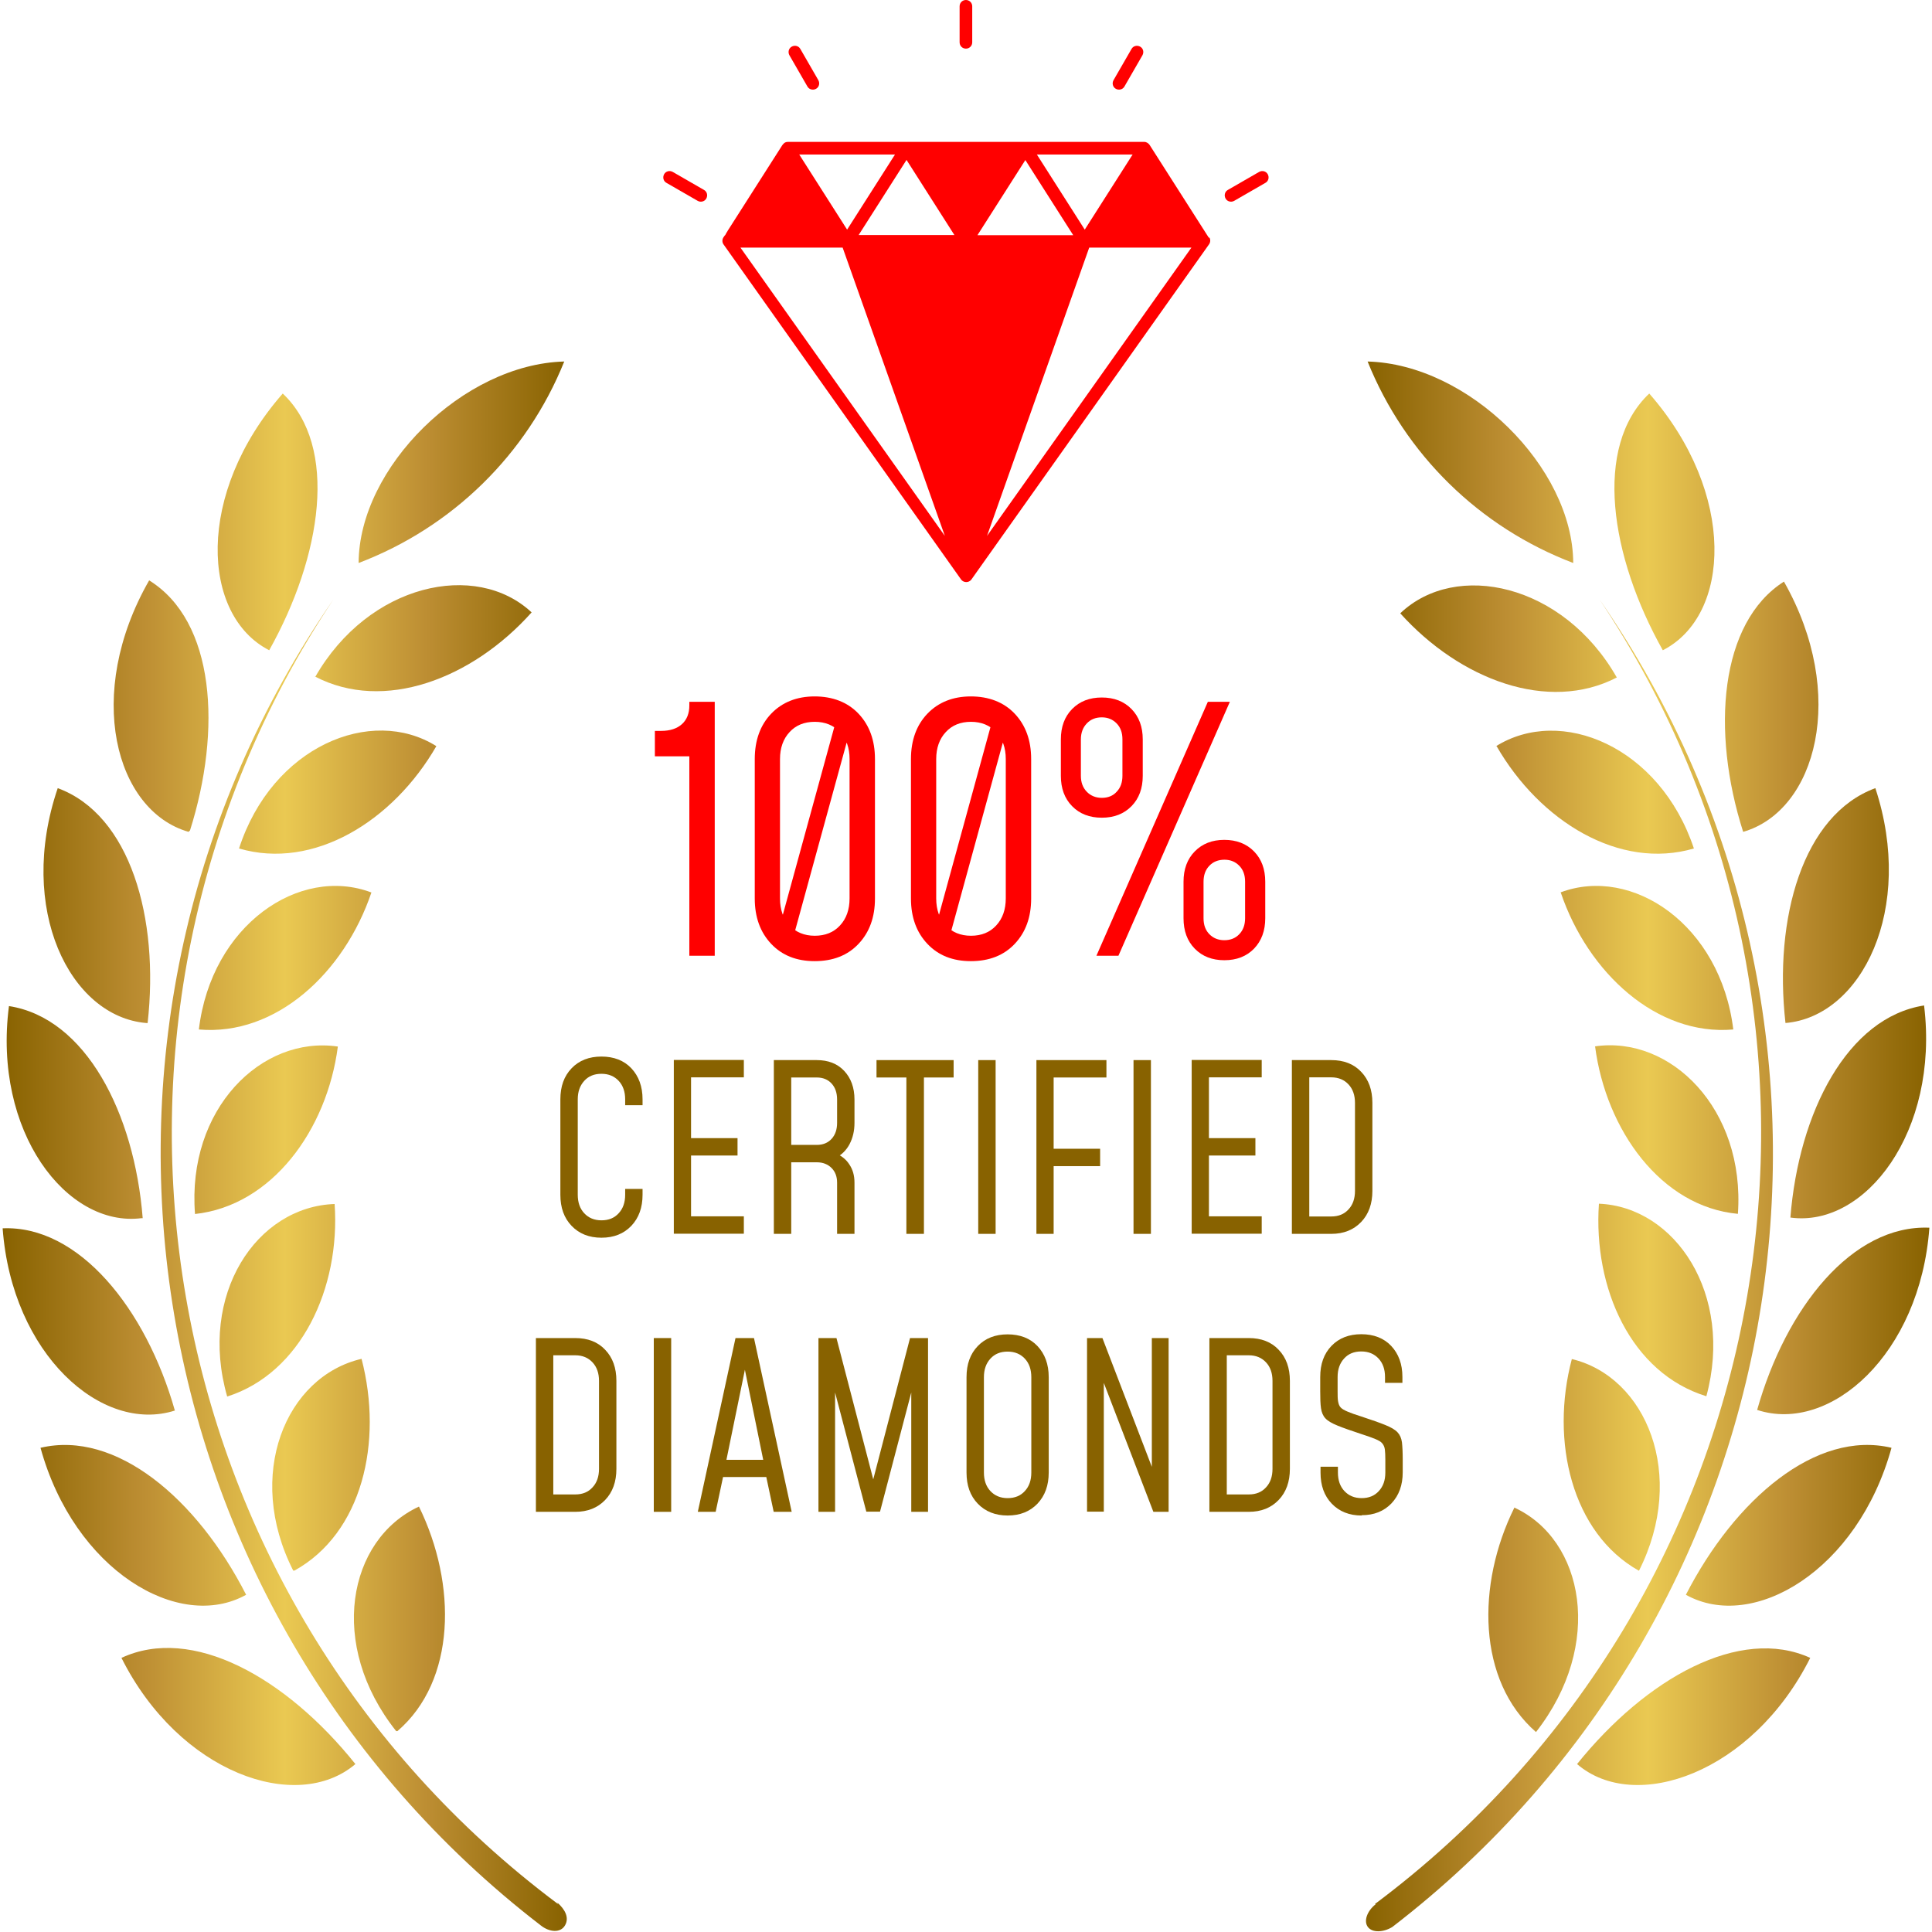 <svg xmlns="http://www.w3.org/2000/svg" fill="none" viewBox="0 0 157 157" height="157" width="157"><g id="Frame 335"><g id="Group"><path fill="#FF0000" d="M56.018 77.668V61.459H53.217V59.395H53.717C54.455 59.395 55.018 59.207 55.418 58.845C55.818 58.482 56.018 57.969 56.018 57.331V57.031H58.082V77.668H56.018Z" id="Vector"></path><path fill="#FF0000" d="M66.199 78.105C64.736 78.105 63.56 77.643 62.672 76.704C61.784 75.766 61.334 74.541 61.334 73.015V61.684C61.334 60.158 61.784 58.92 62.672 57.994C63.56 57.069 64.748 56.593 66.199 56.593C67.65 56.593 68.876 57.056 69.764 57.994C70.652 58.932 71.102 60.158 71.102 61.684V73.015C71.102 74.541 70.652 75.766 69.764 76.704C68.876 77.643 67.687 78.105 66.199 78.105ZM67.913 58.657H69.263L64.498 76.042H63.148L67.913 58.657ZM66.212 76.042C67.062 76.042 67.75 75.766 68.263 75.204C68.776 74.653 69.038 73.915 69.038 73.015V61.684C69.038 60.771 68.776 60.045 68.263 59.495C67.75 58.945 67.062 58.657 66.212 58.657C65.361 58.657 64.673 58.932 64.16 59.495C63.648 60.045 63.385 60.783 63.385 61.684V73.015C63.385 73.928 63.648 74.653 64.16 75.204C64.673 75.754 65.361 76.042 66.212 76.042Z" id="Vector_2"></path><path fill="#FF0000" d="M78.892 78.105C77.429 78.105 76.254 77.643 75.366 76.704C74.478 75.766 74.027 74.541 74.027 73.015V61.684C74.027 60.158 74.478 58.92 75.366 57.994C76.254 57.069 77.442 56.593 78.892 56.593C80.343 56.593 81.569 57.056 82.457 57.994C83.345 58.932 83.795 60.158 83.795 61.684V73.015C83.795 74.541 83.345 75.766 82.457 76.704C81.569 77.643 80.381 78.105 78.892 78.105ZM80.606 58.657H81.957L77.192 76.042H75.841L80.606 58.657ZM78.905 76.042C79.755 76.042 80.443 75.766 80.956 75.204C81.469 74.653 81.732 73.915 81.732 73.015V61.684C81.732 60.771 81.469 60.045 80.956 59.495C80.443 58.945 79.755 58.657 78.905 58.657C78.055 58.657 77.367 58.932 76.854 59.495C76.341 60.045 76.079 60.783 76.079 61.684V73.015C76.079 73.928 76.341 74.653 76.854 75.204C77.367 75.754 78.055 76.042 78.905 76.042Z" id="Vector_3"></path><path fill="#FF0000" d="M89.536 66.449C88.535 66.449 87.735 66.136 87.122 65.511C86.509 64.886 86.209 64.06 86.209 63.047V60.083C86.209 59.07 86.509 58.245 87.122 57.619C87.735 56.994 88.535 56.681 89.536 56.681C90.536 56.681 91.337 56.994 91.95 57.619C92.562 58.245 92.863 59.07 92.863 60.083V63.047C92.863 64.06 92.562 64.886 91.95 65.511C91.337 66.136 90.536 66.449 89.536 66.449ZM89.536 64.836C90.036 64.836 90.449 64.673 90.749 64.335C91.062 64.01 91.212 63.572 91.212 63.047V60.083C91.212 59.545 91.062 59.12 90.749 58.795C90.436 58.47 90.036 58.294 89.536 58.294C89.035 58.294 88.623 58.457 88.31 58.795C87.998 59.12 87.835 59.558 87.835 60.083V63.047C87.835 63.585 87.998 64.01 88.31 64.335C88.623 64.66 89.035 64.836 89.536 64.836ZM89.098 77.668L98.153 57.031H99.942L90.887 77.668H89.098ZM99.491 78.03C98.503 78.03 97.703 77.718 97.09 77.092C96.477 76.467 96.177 75.642 96.177 74.616V71.652C96.177 70.639 96.477 69.813 97.09 69.188C97.703 68.563 98.503 68.25 99.491 68.25C100.479 68.25 101.292 68.563 101.905 69.188C102.518 69.813 102.818 70.639 102.818 71.652V74.616C102.818 75.629 102.518 76.454 101.905 77.092C101.292 77.718 100.492 78.03 99.491 78.03ZM99.491 76.404C99.992 76.404 100.404 76.242 100.717 75.904C101.03 75.579 101.18 75.141 101.18 74.616V71.652C101.18 71.114 101.03 70.689 100.717 70.364C100.404 70.038 100.004 69.863 99.504 69.863C99.004 69.863 98.578 70.026 98.266 70.364C97.953 70.689 97.803 71.127 97.803 71.652V74.616C97.803 75.154 97.953 75.579 98.266 75.904C98.578 76.229 98.991 76.404 99.491 76.404Z" id="Vector_4"></path><path fill="#886200" d="M52.216 96.615V97.091C52.216 98.129 51.916 98.967 51.303 99.617C50.69 100.255 49.889 100.58 48.877 100.58C47.863 100.58 47.063 100.255 46.45 99.617C45.837 98.979 45.537 98.141 45.537 97.091V89.336C45.537 88.286 45.837 87.448 46.45 86.81C47.063 86.172 47.876 85.859 48.877 85.859C49.877 85.859 50.702 86.172 51.303 86.81C51.903 87.448 52.216 88.286 52.216 89.336V89.811H50.803V89.336C50.803 88.711 50.627 88.211 50.277 87.835C49.927 87.46 49.464 87.26 48.877 87.26C48.289 87.26 47.826 87.448 47.476 87.835C47.126 88.223 46.95 88.711 46.95 89.336V97.091C46.95 97.716 47.126 98.216 47.476 98.591C47.826 98.967 48.289 99.167 48.877 99.167C49.464 99.167 49.927 98.979 50.277 98.591C50.627 98.216 50.803 97.716 50.803 97.091V96.615H52.216Z" id="Vector_5"></path><path fill="#886200" d="M60.447 86.135V87.548H56.157V92.488H59.934V93.901H56.157V98.842H60.447V100.255H54.756V86.135H60.447Z" id="Vector_6"></path><path fill="#886200" d="M62.885 100.267V86.147H66.374C67.3 86.147 68.05 86.435 68.6 87.022C69.151 87.61 69.438 88.386 69.438 89.349V91.25C69.438 91.9 69.301 92.475 69.038 92.976C68.775 93.476 68.388 93.851 67.9 94.101L67.838 93.689C68.338 93.889 68.738 94.189 69.013 94.614C69.301 95.039 69.438 95.527 69.438 96.102V100.267H68.025V96.102C68.025 95.615 67.875 95.214 67.575 94.914C67.275 94.614 66.874 94.451 66.374 94.451H64.298V100.267H62.885ZM64.298 93.038H66.374C66.874 93.038 67.275 92.876 67.575 92.55C67.875 92.225 68.025 91.788 68.025 91.25V89.349C68.025 88.811 67.875 88.373 67.575 88.048C67.275 87.723 66.874 87.56 66.374 87.56H64.298V93.038Z" id="Vector_7"></path><path fill="#886200" d="M73.655 100.267V87.56H71.228V86.147H77.494V87.56H75.081V100.267H73.667H73.655Z" id="Vector_8"></path><path fill="#886200" d="M80.907 100.267H79.494V86.147H80.907V100.267Z" id="Vector_9"></path><path fill="#886200" d="M84.222 100.267V86.147H89.912V87.56H85.622V93.351H89.399V94.764H85.622V100.267H84.209H84.222Z" id="Vector_10"></path><path fill="#886200" d="M93.527 100.267H92.113V86.147H93.527V100.267Z" id="Vector_11"></path><path fill="#886200" d="M102.53 86.135V87.548H98.241V92.488H102.018V93.901H98.241V98.842H102.53V100.255H96.84V86.135H102.53Z" id="Vector_12"></path><path fill="#886200" d="M104.982 100.267V86.147H108.184C109.197 86.147 110.01 86.46 110.611 87.097C111.223 87.735 111.524 88.573 111.524 89.624V96.778C111.524 97.816 111.223 98.666 110.611 99.304C109.998 99.942 109.197 100.267 108.184 100.267H104.982ZM106.396 98.854H108.184C108.772 98.854 109.235 98.666 109.585 98.279C109.935 97.903 110.11 97.403 110.11 96.778V89.624C110.11 88.999 109.935 88.498 109.585 88.123C109.235 87.748 108.772 87.548 108.184 87.548H106.396V98.841V98.854Z" id="Vector_13"></path><path fill="#886200" d="M43.549 122.855V108.735H46.751C47.764 108.735 48.577 109.047 49.177 109.685C49.79 110.323 50.09 111.161 50.09 112.212V119.365C50.09 120.404 49.79 121.254 49.177 121.892C48.564 122.53 47.764 122.855 46.751 122.855H43.549ZM44.962 121.442H46.751C47.338 121.442 47.801 121.254 48.151 120.866C48.502 120.491 48.677 119.991 48.677 119.365V112.212C48.677 111.586 48.502 111.086 48.151 110.711C47.801 110.335 47.338 110.135 46.751 110.135H44.962V121.429V121.442Z" id="Vector_14"></path><path fill="#886200" d="M54.542 122.855H53.129V108.735H54.542V122.855Z" id="Vector_15"></path><path fill="#886200" d="M56.706 122.855L59.77 108.735H61.271L64.335 122.855H62.872L62.271 120.028H58.757L58.157 122.855H56.693H56.706ZM59.032 118.628H62.021L60.42 110.761H60.645L59.032 118.628Z" id="Vector_16"></path><path fill="#886200" d="M66.51 122.855V108.735H67.974L71.126 120.841H70.8L73.952 108.735H75.415V122.855H74.052V112.512L74.215 112.537L71.513 122.842H70.4L67.699 112.537L67.861 112.512V122.855H66.498H66.51Z" id="Vector_17"></path><path fill="#886200" d="M81.882 123.155C80.882 123.155 80.069 122.83 79.456 122.192C78.843 121.554 78.543 120.716 78.543 119.665V111.911C78.543 110.861 78.843 110.023 79.456 109.385C80.069 108.747 80.882 108.434 81.882 108.434C82.883 108.434 83.708 108.747 84.309 109.385C84.909 110.023 85.222 110.861 85.222 111.911V119.665C85.222 120.704 84.921 121.542 84.309 122.192C83.696 122.83 82.895 123.155 81.882 123.155ZM81.882 121.742C82.47 121.742 82.933 121.554 83.283 121.166C83.633 120.791 83.808 120.291 83.808 119.665V111.911C83.808 111.286 83.633 110.786 83.283 110.41C82.933 110.035 82.47 109.835 81.882 109.835C81.294 109.835 80.832 110.023 80.481 110.41C80.131 110.798 79.956 111.286 79.956 111.911V119.665C79.956 120.291 80.131 120.791 80.481 121.166C80.832 121.542 81.294 121.742 81.882 121.742Z" id="Vector_18"></path><path fill="#886200" d="M88.336 122.855V108.735H89.587L94.001 120.241L93.601 120.291V108.735H94.965V122.855H93.726L89.299 111.336L89.699 111.286V122.842H88.336V122.855Z" id="Vector_19"></path><path fill="#886200" d="M98.279 122.855V108.735H101.481C102.494 108.735 103.307 109.047 103.907 109.685C104.52 110.323 104.82 111.161 104.82 112.212V119.365C104.82 120.404 104.52 121.254 103.907 121.892C103.295 122.53 102.494 122.855 101.481 122.855H98.279ZM99.692 121.442H101.481C102.069 121.442 102.532 121.254 102.882 120.866C103.232 120.491 103.407 119.991 103.407 119.365V112.212C103.407 111.586 103.232 111.086 102.882 110.711C102.532 110.335 102.069 110.135 101.481 110.135H99.692V121.429V121.442Z" id="Vector_20"></path><path fill="#886200" d="M110.65 123.155C109.649 123.155 108.836 122.83 108.223 122.192C107.61 121.554 107.31 120.716 107.31 119.666V119.19H108.723V119.666C108.723 120.291 108.899 120.791 109.249 121.166C109.599 121.542 110.062 121.742 110.65 121.742C111.237 121.742 111.7 121.554 112.05 121.166C112.4 120.791 112.576 120.291 112.576 119.666V118.615C112.576 118.265 112.563 117.99 112.538 117.79C112.513 117.589 112.438 117.427 112.325 117.289C112.213 117.152 112.025 117.052 111.763 116.939C111.5 116.826 111.125 116.701 110.637 116.539C109.799 116.264 109.161 116.039 108.698 115.851C108.236 115.663 107.91 115.476 107.71 115.263C107.51 115.051 107.398 114.775 107.348 114.438C107.298 114.1 107.285 113.637 107.285 113.049V111.899C107.285 110.848 107.585 110.01 108.198 109.372C108.811 108.735 109.624 108.422 110.624 108.422C111.625 108.422 112.45 108.735 113.051 109.372C113.651 110.01 113.964 110.848 113.964 111.899V112.374H112.551V111.899C112.551 111.273 112.375 110.773 112.025 110.398C111.675 110.023 111.212 109.823 110.624 109.823C110.037 109.823 109.574 110.01 109.224 110.398C108.874 110.786 108.698 111.273 108.698 111.899V113.049C108.698 113.4 108.698 113.675 108.736 113.875C108.773 114.075 108.824 114.238 108.936 114.363C109.049 114.488 109.236 114.6 109.511 114.713C109.774 114.825 110.149 114.963 110.637 115.113C111.475 115.388 112.113 115.613 112.576 115.801C113.038 115.989 113.364 116.176 113.564 116.389C113.764 116.601 113.876 116.864 113.926 117.202C113.964 117.539 113.989 118.002 113.989 118.59V119.641C113.989 120.679 113.689 121.517 113.076 122.167C112.463 122.805 111.663 123.13 110.65 123.13V123.155Z" id="Vector_21"></path></g><g id="Group_2"><path fill="url(#paint0_linear_1062_25397)" d="M45.852 29.378C42.813 36.933 36.747 42.861 29.143 45.75C29.168 37.983 37.648 29.591 45.852 29.378ZM28.881 143.353C23.202 136.262 15.586 132.06 9.87 134.724C14.56 144.079 24.103 147.418 28.881 143.353ZM20.001 129.596C16.011 121.779 9.42 116.201 3.292 117.652C6.031 127.607 14.548 132.648 20.001 129.596ZM14.21 114.625C11.859 106.333 6.393 99.554 0.215 99.817C0.965 110.035 8.269 116.526 14.21 114.625ZM11.596 98.992C10.921 90.437 6.956 82.72 0.728 81.757C-0.598 91.95 5.418 99.767 11.496 98.992H11.596ZM11.996 83.133C12.959 74.603 10.583 66.211 4.692 64.047C1.353 73.853 5.68 82.608 11.884 83.133H11.984H11.996ZM15.436 67.499C18.037 59.282 17.474 50.477 12.121 47.163C6.831 56.393 9.357 65.886 15.323 67.599L15.423 67.499H15.436ZM21.877 52.841C26.154 45.2 27.53 36.282 22.977 31.98C15.861 40.109 16.361 50.015 21.877 52.841ZM25.604 54.98C31.182 57.894 38.348 55.193 43.201 49.765C38.686 45.537 29.956 47.413 25.604 55.03V54.98ZM19.425 68.95C25.479 70.726 31.945 66.736 35.459 60.633C30.169 57.319 22.114 60.658 19.425 68.95ZM16.161 83.658C22.415 84.209 27.968 79.068 30.181 72.527C24.341 70.313 17.174 75.166 16.161 83.658ZM15.848 98.654C22.077 97.978 26.567 91.85 27.455 85.046C21.251 84.133 15.173 90.124 15.848 98.654ZM18.462 113.487C24.453 111.586 27.667 104.67 27.192 97.841C20.851 98.054 16.086 105.195 18.462 113.487ZM23.928 127.632C29.431 124.581 31.144 117.202 29.381 110.423C23.202 111.861 19.888 119.866 23.828 127.632H23.928ZM32.295 140.677C37.06 136.587 37.148 128.758 34.046 122.429C28.255 125.118 26.617 133.661 32.195 140.677H32.295ZM45.34 154.722C12.071 129.846 4.054 83.296 27.092 48.714C3.141 83.395 10.546 130.747 43.939 156.461C44.664 157.036 45.552 157.086 45.915 156.461C46.278 155.835 45.915 155.16 45.289 154.61L45.34 154.71V154.722Z" id="Vector_22"></path><g id="Vector_23"><path fill="url(#paint1_linear_1062_25397)" d="M111.136 29.378C114.175 36.933 120.241 42.861 127.845 45.75C127.82 37.983 119.34 29.591 111.136 29.378Z"></path><path fill="url(#paint2_linear_1062_25397)" d="M147.105 134.724C141.389 132.122 133.785 136.362 128.157 143.353C132.872 147.418 142.415 144.079 147.105 134.724Z"></path><path fill="url(#paint3_linear_1062_25397)" d="M153.709 117.652C147.58 116.188 140.989 121.829 137 129.596C142.453 132.647 150.97 127.62 153.709 117.652Z"></path><path fill="url(#paint4_linear_1062_25397)" d="M156.787 99.767C150.508 99.504 145.13 106.283 142.791 114.575C148.732 116.526 156.036 110.035 156.787 99.767Z"></path><path fill="url(#paint5_linear_1062_25397)" d="M156.362 81.707C150.133 82.67 146.168 90.387 145.493 98.942C151.571 99.78 157.587 91.95 156.362 81.757V81.707Z"></path><path fill="url(#paint6_linear_1062_25397)" d="M152.397 64.047C146.506 66.211 144.13 74.603 145.093 83.133C151.296 82.608 155.623 73.853 152.397 64.047Z"></path><path fill="url(#paint7_linear_1062_25397)" d="M144.968 47.263C139.753 50.578 139.027 59.382 141.654 67.599C147.62 65.874 150.159 56.393 144.968 47.263Z"></path><path fill="url(#paint8_linear_1062_25397)" d="M134.023 31.98C129.458 36.307 130.847 45.225 135.124 52.841C140.652 50.027 141.152 40.122 134.023 31.98Z"></path><path fill="url(#paint9_linear_1062_25397)" d="M113.789 49.84C118.641 55.23 125.808 57.944 131.386 55.055C127.033 47.413 118.304 45.537 113.789 49.84Z"></path><path fill="url(#paint10_linear_1062_25397)" d="M121.617 60.633C125.131 66.736 131.597 70.726 137.651 68.95C134.887 60.658 126.832 57.319 121.542 60.658L121.617 60.633Z"></path><path fill="url(#paint11_linear_1062_25397)" d="M126.831 72.527C129.045 79.068 134.648 84.209 140.852 83.658C139.814 75.153 132.635 70.313 126.794 72.527H126.831Z"></path><path fill="url(#paint12_linear_1062_25397)" d="M129.621 85.034C130.509 91.838 134.986 98.066 141.227 98.641C141.827 90.112 135.749 84.121 129.596 85.034H129.621Z"></path><path fill="url(#paint13_linear_1062_25397)" d="M129.934 97.816C129.459 104.67 132.536 111.586 138.664 113.462C140.903 105.195 136.138 98.054 129.909 97.816H129.934Z"></path><path fill="url(#paint14_linear_1062_25397)" d="M127.734 110.435C125.958 117.114 127.734 124.593 133.187 127.645C137.102 119.878 133.787 111.874 127.709 110.435H127.734Z"></path><path fill="url(#paint15_linear_1062_25397)" d="M123.068 122.504C119.966 128.758 120.041 136.587 124.819 140.752C130.372 133.661 128.733 125.106 123.043 122.504H123.068Z"></path><path fill="url(#paint16_linear_1062_25397)" d="M111.787 154.747C111.086 155.297 110.799 156.123 111.161 156.598C111.524 157.073 112.412 157.036 113.137 156.598C146.606 130.872 154.01 83.421 129.984 48.714C153.022 83.283 145.005 129.833 111.737 154.722L111.787 154.747Z"></path></g></g><g id="Group_3"><path fill="#FF0000" d="M79.006 3.439V0.513C79.006 0.225 78.781 0 78.493 0C78.206 0 77.981 0.225 77.981 0.513V3.439C77.981 3.727 78.206 3.952 78.493 3.952C78.781 3.952 79.006 3.727 79.006 3.439Z" id="Vector_24"></path><path fill="#FF0000" d="M66.314 7.216C66.564 7.079 66.639 6.766 66.501 6.516L65.038 3.977C64.9 3.727 64.588 3.652 64.338 3.79C64.088 3.927 64.013 4.24 64.15 4.49L65.613 7.029C65.751 7.279 66.076 7.354 66.314 7.216Z" id="Vector_25"></path><path fill="#FF0000" d="M54.669 13.97C54.419 13.832 54.106 13.907 53.968 14.158C53.831 14.408 53.906 14.72 54.156 14.858L56.695 16.321C56.933 16.459 57.258 16.384 57.395 16.134C57.533 15.883 57.458 15.571 57.208 15.433L54.669 13.97Z" id="Vector_26"></path><path fill="#FF0000" d="M100.294 16.321L102.833 14.858C103.083 14.72 103.158 14.408 103.02 14.158C102.883 13.907 102.57 13.832 102.32 13.97L99.781 15.433C99.531 15.571 99.456 15.883 99.594 16.134C99.731 16.384 100.056 16.459 100.294 16.321Z" id="Vector_27"></path><path fill="#FF0000" d="M91.376 7.029L92.839 4.49C92.977 4.24 92.902 3.927 92.652 3.79C92.402 3.652 92.089 3.727 91.951 3.977L90.488 6.516C90.35 6.766 90.425 7.079 90.676 7.216C90.913 7.354 91.238 7.279 91.376 7.029Z" id="Vector_28"></path><path fill="#FF0000" d="M98.243 19.335L93.415 11.769C93.328 11.644 93.165 11.531 92.99 11.531H64.024C63.736 11.531 63.636 11.731 63.574 11.794C60.797 16.146 59.596 18.035 59.121 18.773C59.121 18.798 59.096 18.823 59.084 18.835C59.084 18.835 59.084 18.835 59.084 18.848C59.059 18.873 59.034 18.91 59.009 18.96C59.009 18.96 59.009 18.96 59.009 18.973C58.984 18.998 58.971 19.035 58.946 19.085C58.946 19.098 58.934 19.11 58.921 19.11C58.909 19.11 58.921 19.123 58.896 19.135C58.896 19.135 58.834 19.235 58.783 19.298C58.671 19.473 58.684 19.711 58.796 19.861L78.107 47.101C78.307 47.363 78.719 47.376 78.932 47.101C78.995 47.026 98.218 19.898 98.255 19.848C98.368 19.686 98.38 19.448 98.268 19.285L98.243 19.335ZM72.729 12.557L68.839 18.66L64.949 12.557H72.729ZM60.172 20.123H68.476L76.781 43.549L60.172 20.123ZM69.777 19.098L73.667 12.995L77.556 19.098H69.777ZM92.039 12.557L88.15 18.66L84.26 12.557H92.052H92.039ZM83.322 13.007L87.212 19.11H79.432L83.322 13.007ZM80.208 43.549L88.512 20.123H96.817L80.208 43.549Z" id="Vector_29"></path></g></g><defs><linearGradient gradientUnits="userSpaceOnUse" y2="93.145" x2="46.059" y1="93.145" x1="0.215" id="paint0_linear_1062_25397"><stop stop-color="#886200"></stop><stop stop-color="#BD8E33" offset="0.25"></stop><stop stop-color="#EAC952" offset="0.5"></stop><stop stop-color="#BD8E33" offset="0.75"></stop><stop stop-color="#886200" offset="1"></stop></linearGradient><linearGradient gradientUnits="userSpaceOnUse" y2="93.159" x2="156.787" y1="93.159" x1="111.004" id="paint1_linear_1062_25397"><stop stop-color="#886200"></stop><stop stop-color="#BD8E33" offset="0.25"></stop><stop stop-color="#EAC952" offset="0.5"></stop><stop stop-color="#BD8E33" offset="0.75"></stop><stop stop-color="#886200" offset="1"></stop></linearGradient><linearGradient gradientUnits="userSpaceOnUse" y2="93.159" x2="156.787" y1="93.159" x1="111.004" id="paint2_linear_1062_25397"><stop stop-color="#886200"></stop><stop stop-color="#BD8E33" offset="0.25"></stop><stop stop-color="#EAC952" offset="0.5"></stop><stop stop-color="#BD8E33" offset="0.75"></stop><stop stop-color="#886200" offset="1"></stop></linearGradient><linearGradient gradientUnits="userSpaceOnUse" y2="93.159" x2="156.787" y1="93.159" x1="111.004" id="paint3_linear_1062_25397"><stop stop-color="#886200"></stop><stop stop-color="#BD8E33" offset="0.25"></stop><stop stop-color="#EAC952" offset="0.5"></stop><stop stop-color="#BD8E33" offset="0.75"></stop><stop stop-color="#886200" offset="1"></stop></linearGradient><linearGradient gradientUnits="userSpaceOnUse" y2="93.159" x2="156.787" y1="93.159" x1="111.004" id="paint4_linear_1062_25397"><stop stop-color="#886200"></stop><stop stop-color="#BD8E33" offset="0.25"></stop><stop stop-color="#EAC952" offset="0.5"></stop><stop stop-color="#BD8E33" offset="0.75"></stop><stop stop-color="#886200" offset="1"></stop></linearGradient><linearGradient gradientUnits="userSpaceOnUse" y2="93.159" x2="156.787" y1="93.159" x1="111.004" id="paint5_linear_1062_25397"><stop stop-color="#886200"></stop><stop stop-color="#BD8E33" offset="0.25"></stop><stop stop-color="#EAC952" offset="0.5"></stop><stop stop-color="#BD8E33" offset="0.75"></stop><stop stop-color="#886200" offset="1"></stop></linearGradient><linearGradient gradientUnits="userSpaceOnUse" y2="93.159" x2="156.787" y1="93.159" x1="111.004" id="paint6_linear_1062_25397"><stop stop-color="#886200"></stop><stop stop-color="#BD8E33" offset="0.25"></stop><stop stop-color="#EAC952" offset="0.5"></stop><stop stop-color="#BD8E33" offset="0.75"></stop><stop stop-color="#886200" offset="1"></stop></linearGradient><linearGradient gradientUnits="userSpaceOnUse" y2="93.159" x2="156.787" y1="93.159" x1="111.004" id="paint7_linear_1062_25397"><stop stop-color="#886200"></stop><stop stop-color="#BD8E33" offset="0.25"></stop><stop stop-color="#EAC952" offset="0.5"></stop><stop stop-color="#BD8E33" offset="0.75"></stop><stop stop-color="#886200" offset="1"></stop></linearGradient><linearGradient gradientUnits="userSpaceOnUse" y2="93.159" x2="156.787" y1="93.159" x1="111.004" id="paint8_linear_1062_25397"><stop stop-color="#886200"></stop><stop stop-color="#BD8E33" offset="0.25"></stop><stop stop-color="#EAC952" offset="0.5"></stop><stop stop-color="#BD8E33" offset="0.75"></stop><stop stop-color="#886200" offset="1"></stop></linearGradient><linearGradient gradientUnits="userSpaceOnUse" y2="93.159" x2="156.787" y1="93.159" x1="111.004" id="paint9_linear_1062_25397"><stop stop-color="#886200"></stop><stop stop-color="#BD8E33" offset="0.25"></stop><stop stop-color="#EAC952" offset="0.5"></stop><stop stop-color="#BD8E33" offset="0.75"></stop><stop stop-color="#886200" offset="1"></stop></linearGradient><linearGradient gradientUnits="userSpaceOnUse" y2="93.159" x2="156.787" y1="93.159" x1="111.004" id="paint10_linear_1062_25397"><stop stop-color="#886200"></stop><stop stop-color="#BD8E33" offset="0.25"></stop><stop stop-color="#EAC952" offset="0.5"></stop><stop stop-color="#BD8E33" offset="0.75"></stop><stop stop-color="#886200" offset="1"></stop></linearGradient><linearGradient gradientUnits="userSpaceOnUse" y2="93.159" x2="156.787" y1="93.159" x1="111.004" id="paint11_linear_1062_25397"><stop stop-color="#886200"></stop><stop stop-color="#BD8E33" offset="0.25"></stop><stop stop-color="#EAC952" offset="0.5"></stop><stop stop-color="#BD8E33" offset="0.75"></stop><stop stop-color="#886200" offset="1"></stop></linearGradient><linearGradient gradientUnits="userSpaceOnUse" y2="93.159" x2="156.787" y1="93.159" x1="111.004" id="paint12_linear_1062_25397"><stop stop-color="#886200"></stop><stop stop-color="#BD8E33" offset="0.25"></stop><stop stop-color="#EAC952" offset="0.5"></stop><stop stop-color="#BD8E33" offset="0.75"></stop><stop stop-color="#886200" offset="1"></stop></linearGradient><linearGradient gradientUnits="userSpaceOnUse" y2="93.159" x2="156.787" y1="93.159" x1="111.004" id="paint13_linear_1062_25397"><stop stop-color="#886200"></stop><stop stop-color="#BD8E33" offset="0.25"></stop><stop stop-color="#EAC952" offset="0.5"></stop><stop stop-color="#BD8E33" offset="0.75"></stop><stop stop-color="#886200" offset="1"></stop></linearGradient><linearGradient gradientUnits="userSpaceOnUse" y2="93.159" x2="156.787" y1="93.159" x1="111.004" id="paint14_linear_1062_25397"><stop stop-color="#886200"></stop><stop stop-color="#BD8E33" offset="0.25"></stop><stop stop-color="#EAC952" offset="0.5"></stop><stop stop-color="#BD8E33" offset="0.75"></stop><stop stop-color="#886200" offset="1"></stop></linearGradient><linearGradient gradientUnits="userSpaceOnUse" y2="93.159" x2="156.787" y1="93.159" x1="111.004" id="paint15_linear_1062_25397"><stop stop-color="#886200"></stop><stop stop-color="#BD8E33" offset="0.25"></stop><stop stop-color="#EAC952" offset="0.5"></stop><stop stop-color="#BD8E33" offset="0.75"></stop><stop stop-color="#886200" offset="1"></stop></linearGradient><linearGradient gradientUnits="userSpaceOnUse" y2="93.159" x2="156.787" y1="93.159" x1="111.004" id="paint16_linear_1062_25397"><stop stop-color="#886200"></stop><stop stop-color="#BD8E33" offset="0.25"></stop><stop stop-color="#EAC952" offset="0.5"></stop><stop stop-color="#BD8E33" offset="0.75"></stop><stop stop-color="#886200" offset="1"></stop></linearGradient></defs></svg>